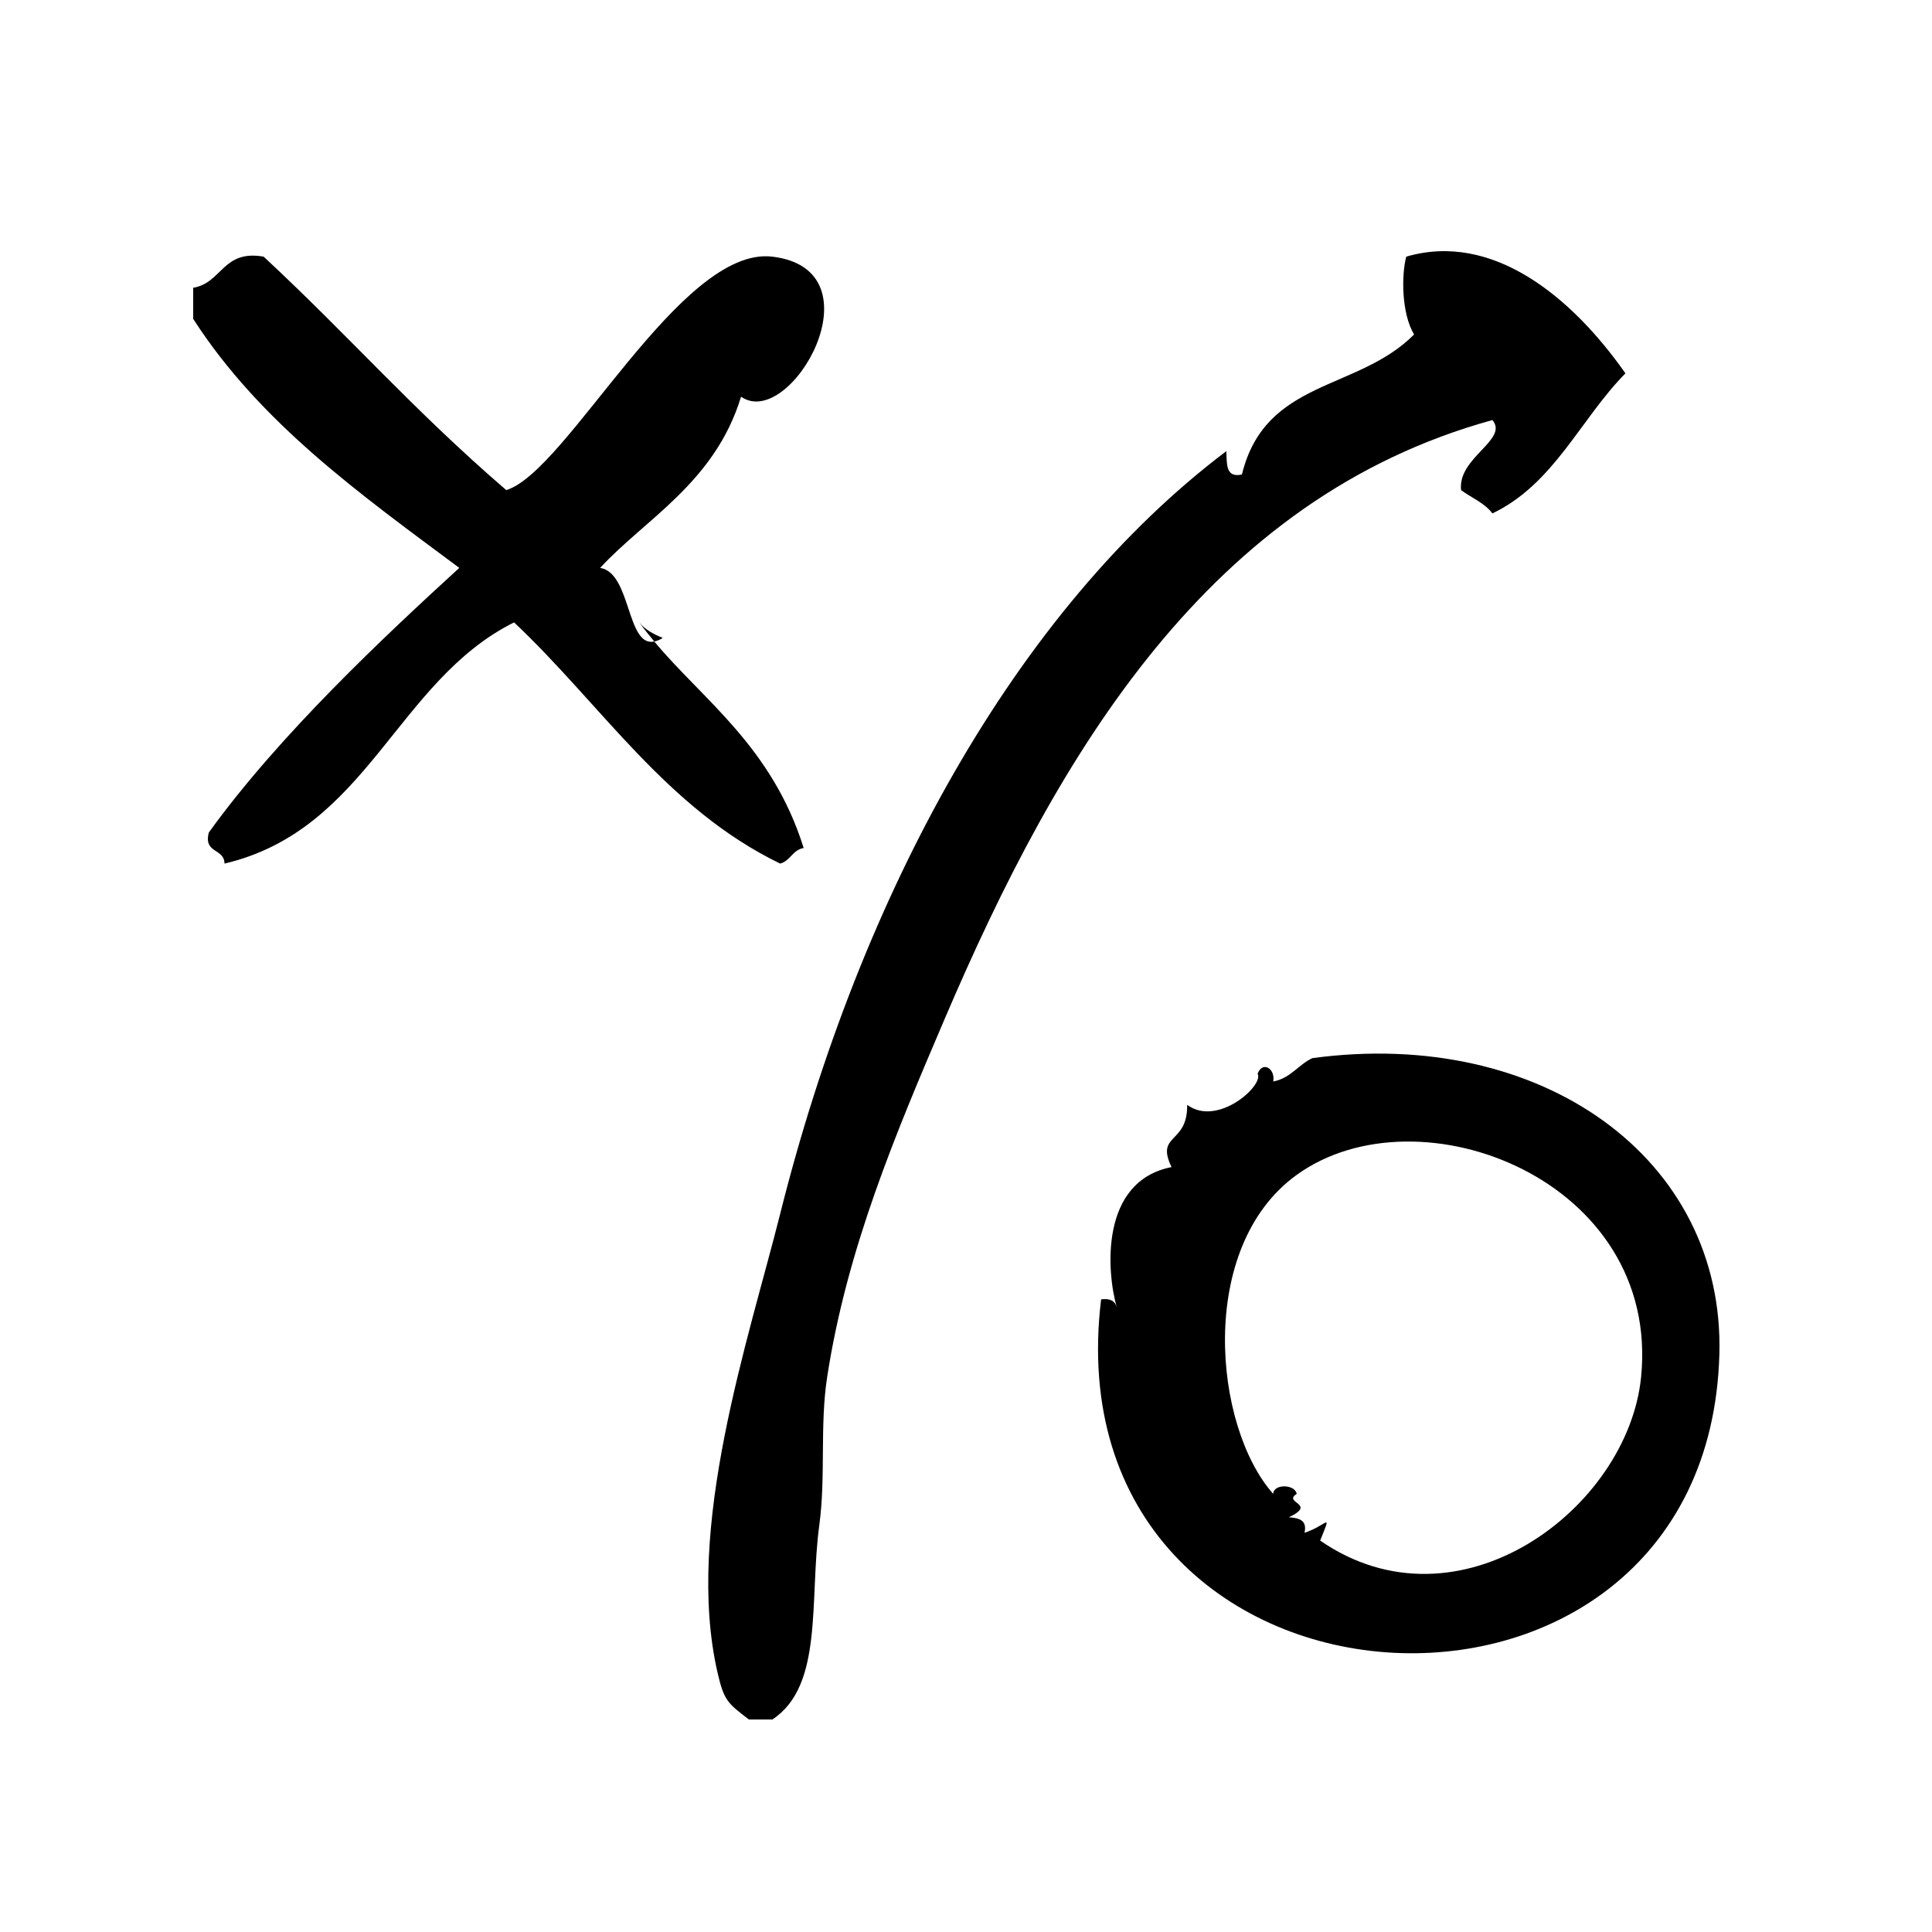 <?xml version="1.0" encoding="UTF-8"?>
<svg width="100px" height="100px" viewBox="0 0 100 100" version="1.1" xmlns="http://www.w3.org/2000/svg" xmlns:xlink="http://www.w3.org/1999/xlink">
    <title>AC9723AA-1042-462C-893C-3334FB65E7FF</title>
    <g id="Page-1" stroke="none" stroke-width="1" fill="none" fill-rule="evenodd">
        <g id="FS-After-School-Course-Page-Desktop" transform="translate(-144, -1926)">
            <g id="Course-USPs---Desktop" transform="translate(0, 1463)">
                <g id="Why-CFF---Best-Teaching-Methodologies" transform="translate(144, 463)">
                    <rect id="Rectangle" x="0" y="0" width="100" height="100"></rect>
                    <g id="noun_strategy_1013792" transform="translate(10, 13)" fill="#000000" fill-rule="nonzero">
                        <path d="M23.091,19.214 C23.331,19.556 23.598,19.88 23.866,20.204 C24,20.175 24.141,20.125 24.305,20.019 C23.827,19.824 23.387,19.591 23.091,19.214 Z" id="Path"></path>
                        <path d="M31.598,30.893 C29.954,25.632 26.361,23.211 23.866,20.204 C22.426,20.511 22.675,16.648 21.064,16.394 C23.365,13.884 27.006,11.982 28.356,7.534 C30.916,9.313 35.668,0.966 29.976,0.284 C25.206,-0.288 19.349,11.422 16.203,12.367 C11.32,8.16 8.129,4.449 3.646,0.284 C1.514,-0.09 1.504,1.645 0,1.895 C0,2.432 0,2.969 0,3.506 C3.479,8.908 8.676,12.6 13.773,16.394 C9.909,19.927 4.456,25.032 0.81,30.088 C0.515,31.187 1.615,30.898 1.62,31.699 C9.042,29.95 10.5,22.269 16.608,19.214 C21.115,23.459 24.479,28.841 30.381,31.699 C30.915,31.556 31.019,30.991 31.598,30.893 Z" id="Path"></path>
                        <path d="M57.927,41.769 C57.193,42.112 56.81,42.806 55.902,42.978 C56.023,42.321 55.356,41.892 55.093,42.575 C55.441,43.169 53.022,45.354 51.447,44.186 C51.481,46.243 49.793,45.659 50.639,47.408 C46.905,48.146 47.285,52.857 47.802,54.657 C47.712,54.342 47.462,54.189 46.993,54.255 C44.228,77.134 78.412,79.153 78.995,57.074 C79.258,46.968 69.804,40.162 57.927,41.769 Z M58.332,66.74 C58.95,65.189 58.725,65.94 57.522,66.337 C57.672,65.653 57.206,65.577 56.713,65.532 C58.202,64.825 56.374,64.797 57.118,64.324 C57.026,63.81 55.908,63.797 55.902,64.324 C52.806,60.843 51.937,51.548 57.118,47.811 C63.439,43.25 75.965,48.072 74.942,58.282 C74.259,65.09 65.504,71.691 58.332,66.74 Z" id="Shape"></path>
                        <path d="M67.246,8.742 C68.108,9.757 65.434,10.684 65.625,12.367 C66.164,12.77 66.847,13.031 67.246,13.575 C70.437,12.05 71.791,8.698 74.132,6.325 C71.35,2.355 67.244,-1.018 62.788,0.284 C62.538,1.207 62.53,3.213 63.193,4.312 C60.27,7.259 55.495,6.602 54.281,11.561 C53.417,11.749 53.51,10.986 53.473,10.353 C42.578,18.581 34.528,33.286 30.383,49.823 C28.746,56.349 25.414,66.092 27.142,73.585 C27.476,75.032 27.666,75.159 28.763,76 C29.168,76 29.573,76 29.978,76 C32.638,74.25 31.88,69.836 32.408,65.931 C32.749,63.404 32.427,60.798 32.813,58.279 C33.833,51.639 36.366,45.658 38.89,39.752 C44.804,25.908 52.609,12.778 67.246,8.742 Z" id="Path"></path>
                    </g>
                </g>
            </g>
        </g>
    </g>
</svg>